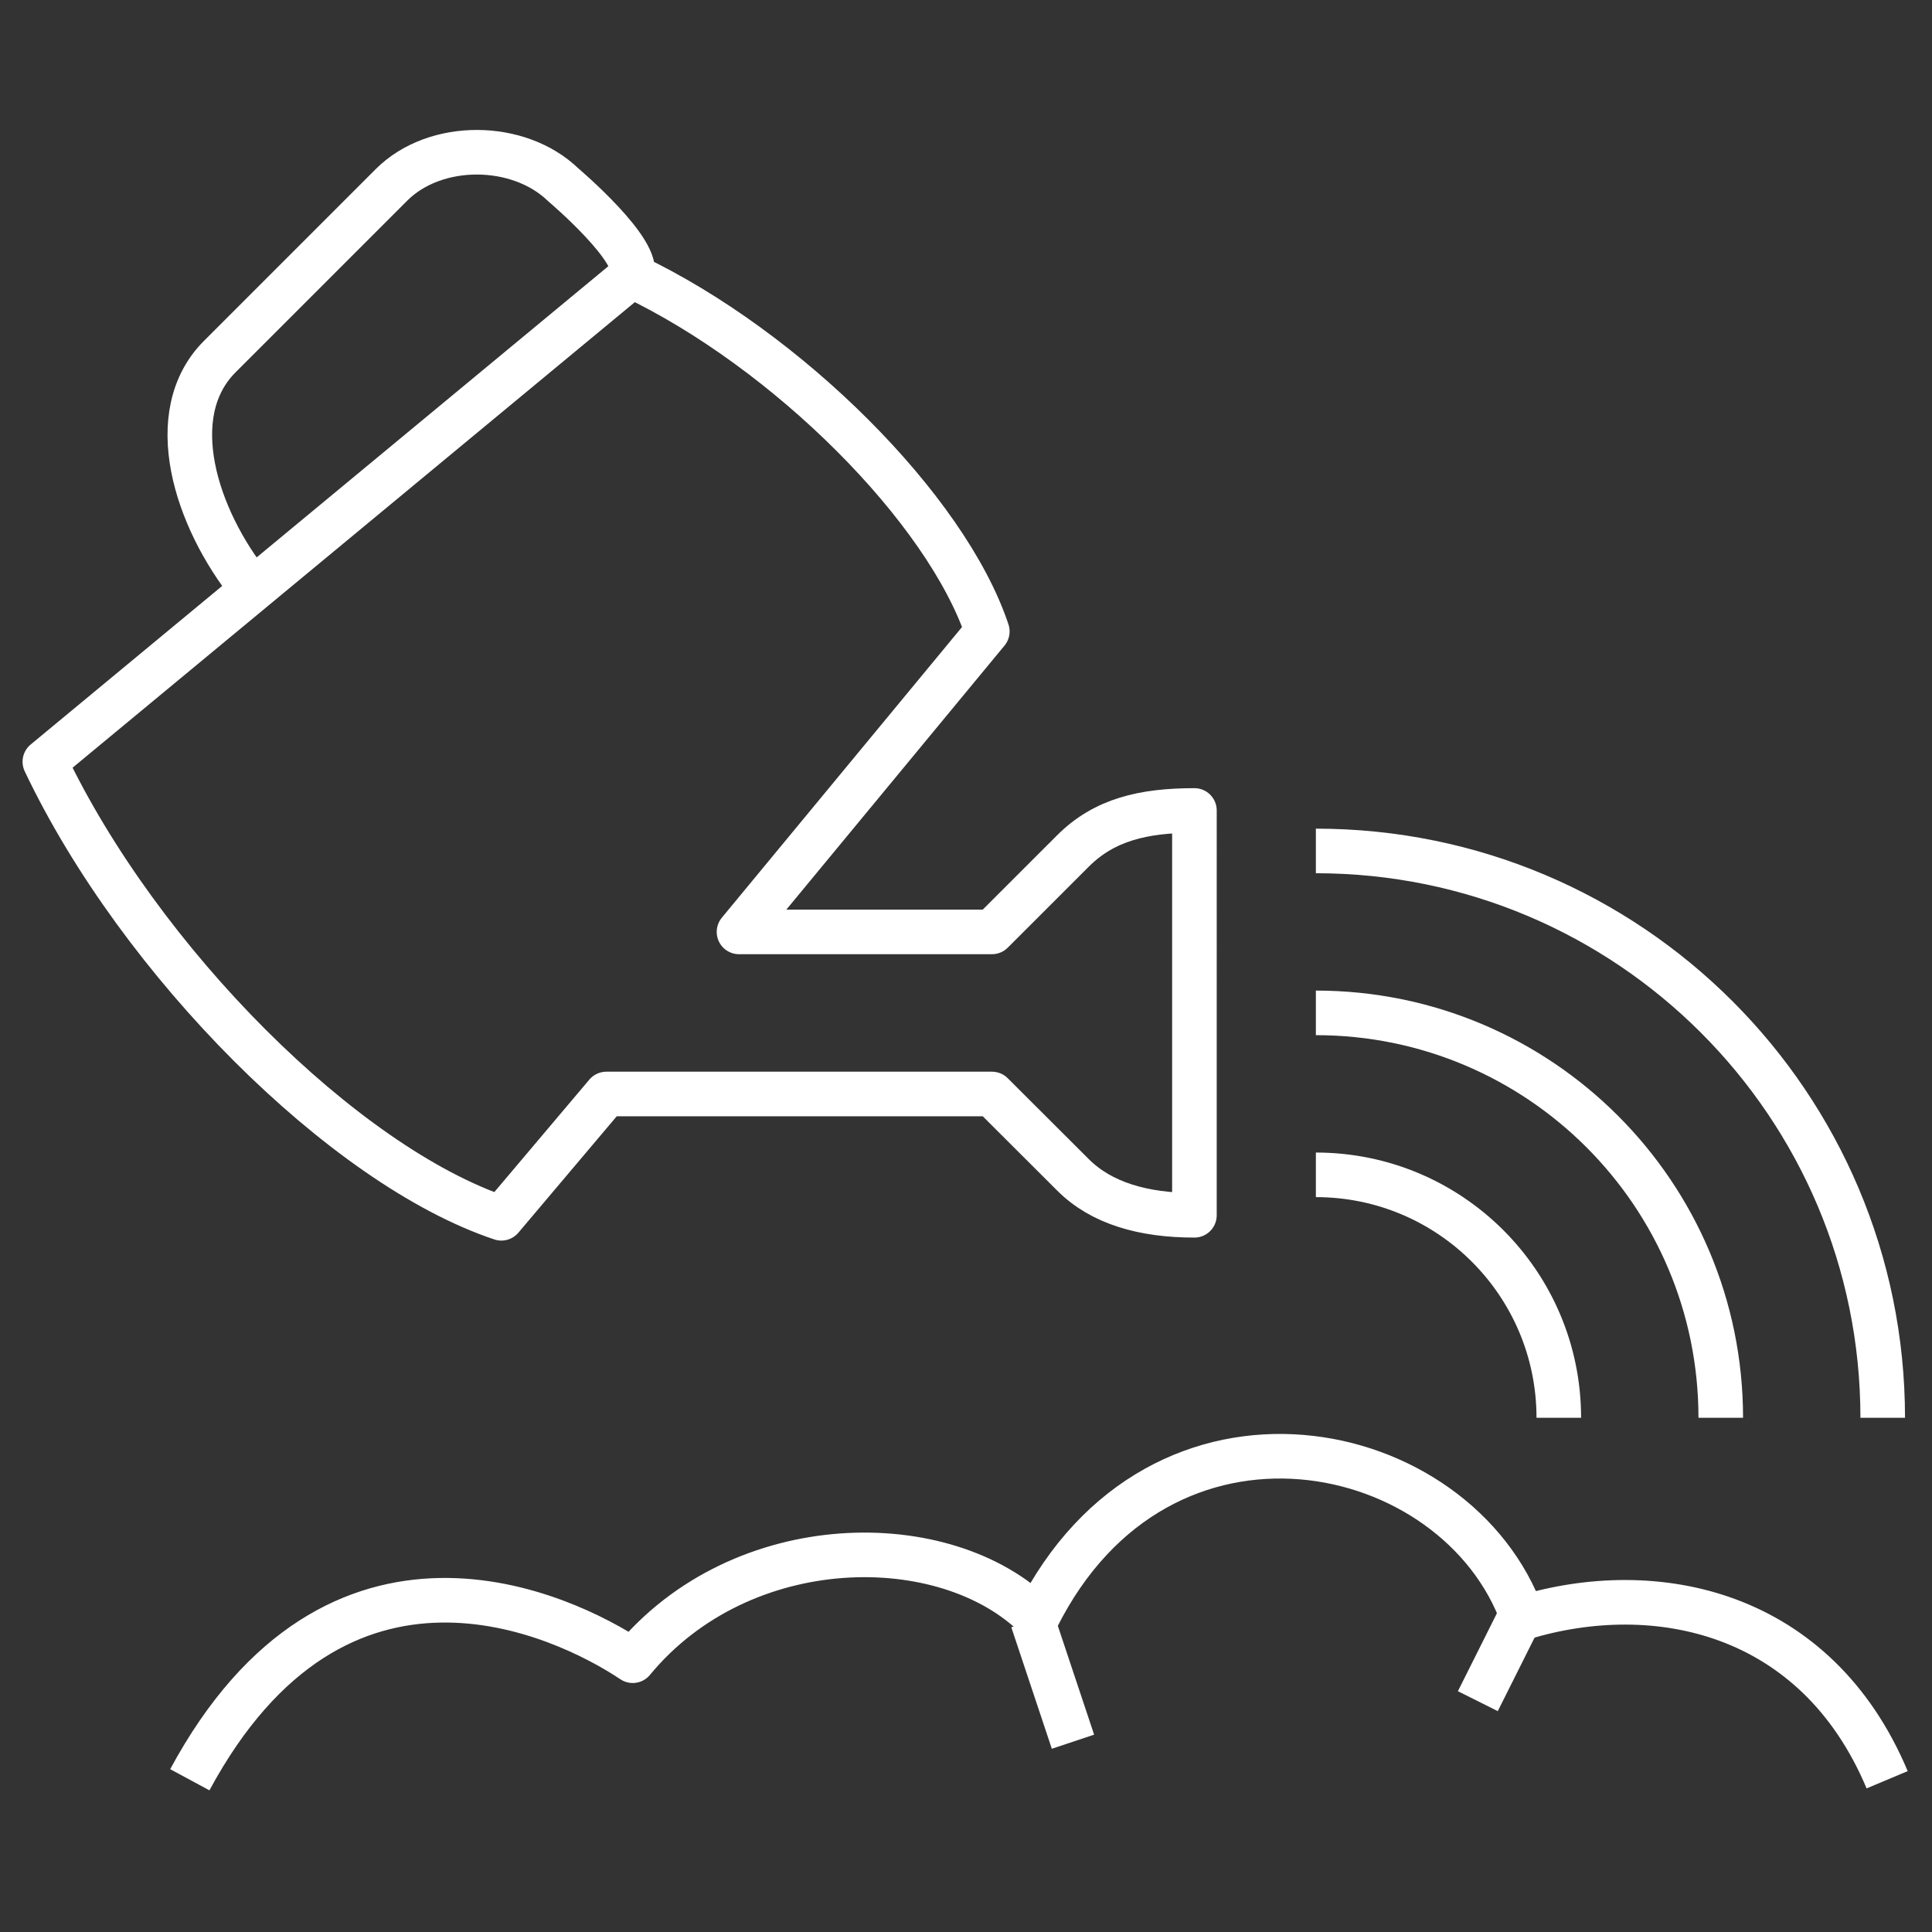 <?xml version="1.0" encoding="utf-8"?>
<!-- Generator: Adobe Illustrator 16.0.0, SVG Export Plug-In . SVG Version: 6.00 Build 0)  -->
<!DOCTYPE svg PUBLIC "-//W3C//DTD SVG 1.1//EN" "http://www.w3.org/Graphics/SVG/1.1/DTD/svg11.dtd">
<svg version="1.1" id="Calque_1" xmlns="http://www.w3.org/2000/svg" xmlns:xlink="http://www.w3.org/1999/xlink" x="0px" y="0px"
	 width="65px" height="65px" viewBox="0 0 65 65" enable-background="new 0 0 65 65" xml:space="preserve">
<rect x="0" y="0" width="65" height="65" fill="#333333" stroke="none"/>
<g>
	<path fill="none" stroke="#FFFFFF" stroke-width="1.5" stroke-linejoin="round" stroke-miterlimit="10" d="M63.491,59.878
		c-2.384-5.675-7.777-6.812-12.26-5.448c-2.186-6.131-12.204-8.287-16.346,0c-3.052-3.051-9.931-3.002-13.597,1.443
		c-2.357-1.575-9.948-5.182-14.902,4.005"/>
	<path fill="none" stroke="#FFFFFF" stroke-width="1.5" stroke-linejoin="round" stroke-miterlimit="10" d="M24.863,31.353
		l8.354-10.11c-1.374-4.122-6.731-9.479-11.964-11.964L1.509,25.627c3.19,6.719,10.067,13.596,15.359,15.361l3.533-4.182h12.973
		l2.725,2.72c0.957,0.958,2.372,1.361,4.086,1.361V27.267c-1.715,0-3.033,0.309-4.086,1.362l-2.725,2.724H24.863z"/>
	<path fill="none" stroke="#FFFFFF" stroke-width="1.5" stroke-linejoin="round" stroke-miterlimit="10" d="M44.271,28.629
		c10.533,0,19.071,8.537,19.071,19.07"/>
	<path fill="none" stroke="#FFFFFF" stroke-width="1.5" stroke-linejoin="round" stroke-miterlimit="10" d="M44.271,34.077
		c7.524,0,13.622,6.1,13.622,13.622"/>
	<path fill="none" stroke="#FFFFFF" stroke-width="1.5" stroke-linejoin="round" stroke-miterlimit="10" d="M44.271,39.526
		c4.513,0,8.173,3.659,8.173,8.173"/>
	<path fill="none" stroke="#FFFFFF" stroke-width="1.5" stroke-linejoin="round" stroke-miterlimit="10" d="M8.445,19.752
		c-1.873-2.334-2.977-5.828-1.051-7.755c1.926-1.925,3.558-3.558,5.778-5.778c1.477-1.475,4.281-1.45,5.78,0
		c0,0,2.674,2.267,2.3,3.06"/>
	
		<line fill="none" stroke="#FFFFFF" stroke-width="1.5" stroke-linejoin="round" stroke-miterlimit="10" x1="34.736" y1="54.511" x2="36.099" y2="58.598"/>
	
		<line fill="none" stroke="#FFFFFF" stroke-width="1.5" stroke-linejoin="round" stroke-miterlimit="10" x1="51.083" y1="54.511" x2="49.72" y2="57.234"/>
</g>
</svg>
